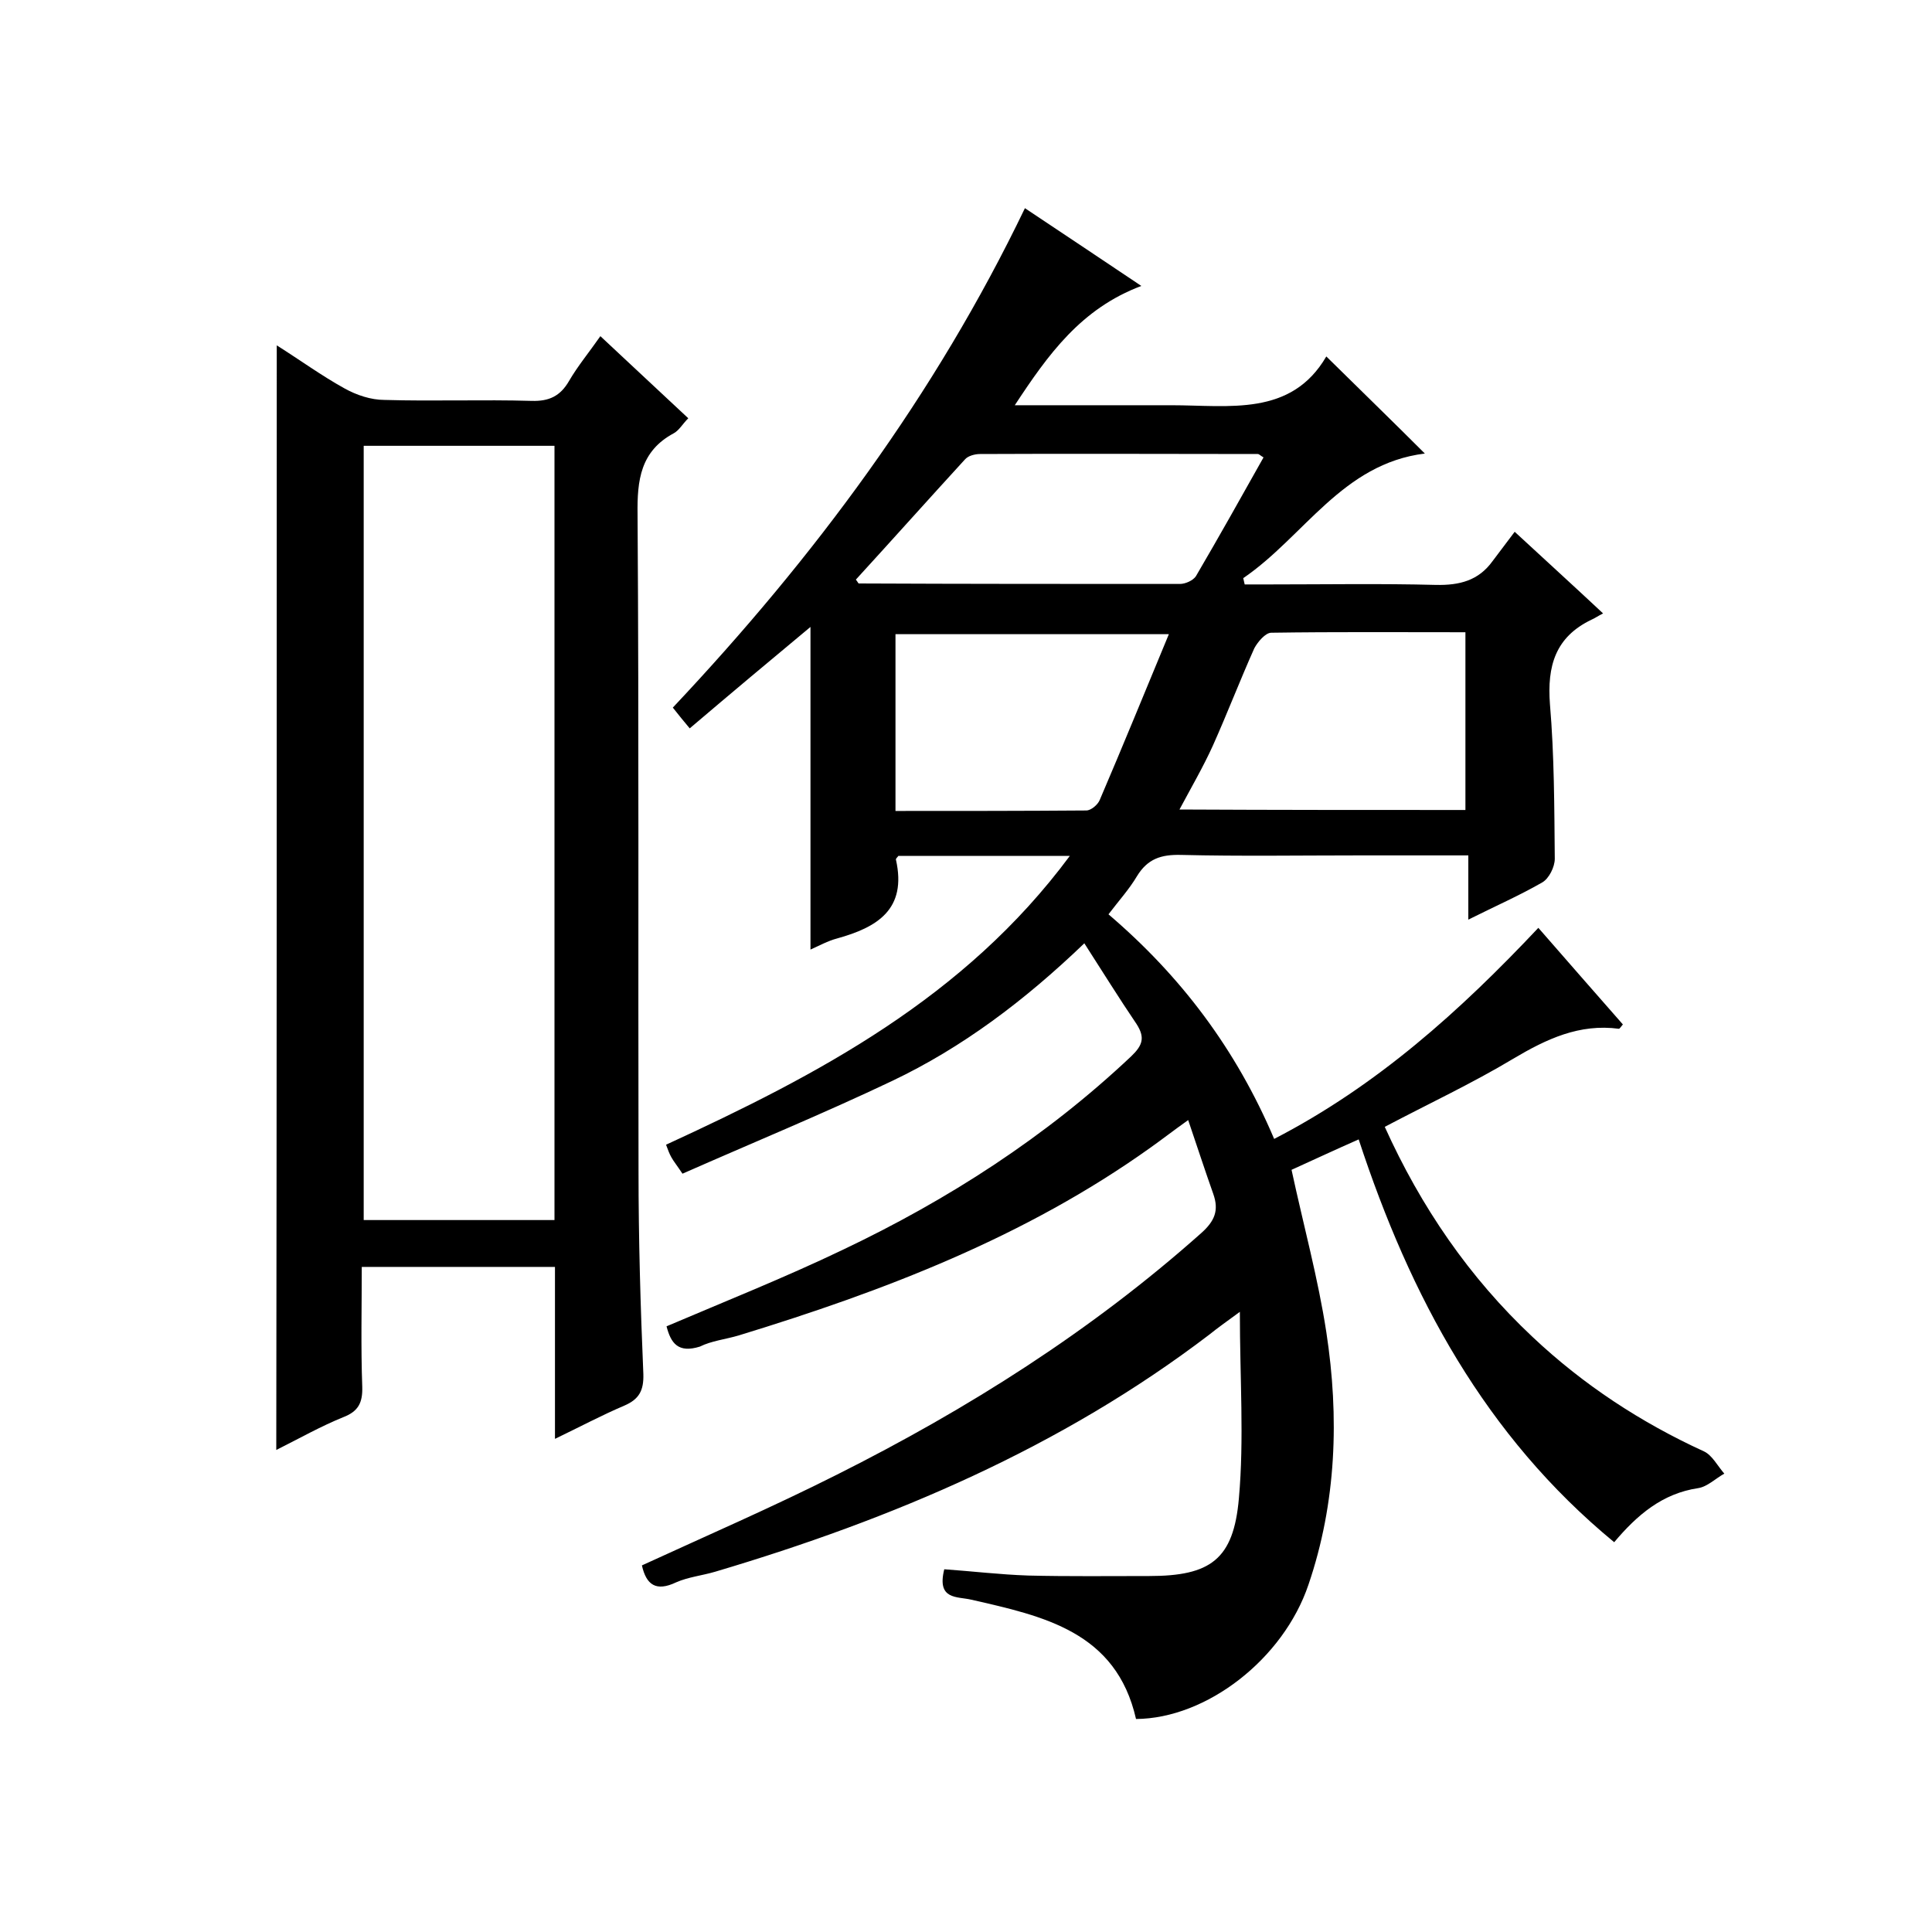 <svg enable-background="new 0 0 400 400" viewBox="0 0 400 400" xmlns="http://www.w3.org/2000/svg"><path d="m138 274.6c12.2-5.2 24.5-10.1 36.4-15.8 21.9-10.4 42.1-23.4 59.8-40.1 2.4-2.3 2.9-3.9 1.1-6.7-3.6-5.3-7-10.8-10.8-16.7-12.4 11.9-25.3 21.6-39.8 28.5-14.3 6.8-28.9 12.8-43.4 19.2-1.2-1.8-1.8-2.5-2.3-3.4-.4-.7-.7-1.5-1.1-2.6 31.5-14.5 61.8-30.4 83.6-59.8-12.4 0-24 0-35.5 0-.2.3-.6.6-.5.8 2.3 10.3-3.9 14-12.2 16.3-1.9.5-3.7 1.5-5.5 2.3 0-22.2 0-44.1 0-66.8-8.3 6.9-16.3 13.6-25 21-1.2-1.4-2.3-2.8-3.5-4.3 29.2-31 54.3-64.7 72.9-103.4 8.1 5.4 15.6 10.4 24.1 16.1-12.5 4.7-19.3 14.2-26.2 24.7h26.4 6c12 0 24.8 2.4 32.1-10.1 7.2 7.1 13.7 13.4 20.4 20.1-17.1 2.1-25 17.2-37.6 25.8.1.4.2.8.3 1.3h5.1c11.5 0 23-.2 34.5.1 4.9.1 8.8-.9 11.7-4.9 1.5-2 3-4 4.6-6.1 6.6 6.1 12.1 11.1 18.3 16.9-1 .5-1.7 1-2.4 1.3-7.5 3.6-9.2 9.6-8.6 17.5.9 10.6.9 21.3 1 32 0 1.7-1.2 4.1-2.6 4.9-4.7 2.7-9.7 4.9-15.3 7.7 0-4.8 0-8.8 0-13.3-7.9 0-15.2 0-22.5 0-12.3 0-24.7.2-37-.1-4.1-.1-6.9.8-9.1 4.4-1.6 2.7-3.7 5-5.9 7.9 15 12.8 26.4 27.9 34.3 46.5 21.3-11 38.5-26.5 54.7-43.7 6 6.9 11.8 13.5 17.5 20-.4.5-.7.9-.8.9-8.2-1.1-15 2.1-21.9 6.2-8.5 5.1-17.5 9.3-26.6 14.1 7.5 16.6 17.5 31.2 30.6 43.5 10.5 9.9 22.4 17.7 35.5 23.7 1.7.8 2.8 3 4.2 4.6-1.8 1-3.5 2.7-5.4 3-7.4 1.1-12.6 5.5-17.4 11.2-26.7-22-42.2-50.8-52.9-83.4-5 2.2-9.7 4.4-13.9 6.3 2.5 11.6 5.5 22.5 7.2 33.6 2.7 17.6 2.1 35.3-3.7 52.3-5.2 15.4-21.1 27.7-35.7 27.8-4.1-18.1-19.2-21.3-34.1-24.7-2.9-.7-7.2.1-5.6-6.3 5.7.4 11.5 1.1 17.4 1.3 8.3.2 16.7.1 25 .1 12.7 0 17.5-3.4 18.6-16.1 1.1-12.3.2-24.8.2-38.6-3 2.2-4.7 3.4-6.3 4.7-30.7 23.4-65.6 38.2-102.3 49.1-2.7.8-5.6 1.1-8.1 2.2-4.2 2-6.2.5-7.1-3.5 13.5-6.2 27.1-12.1 40.4-18.8 27.1-13.6 52.6-29.7 75.4-50 2.8-2.5 3.7-4.7 2.5-8.1-1.7-4.8-3.3-9.7-5.2-15.3-3.1 2.2-5.4 4-7.8 5.7-25.9 18.5-55.2 29.7-85.3 38.9-2.7.8-5.6 1.1-8 2.3-4.5 1.4-6-.7-6.9-4.2zm165.4-106.9c0-12.5 0-24.5 0-36.8-13.6 0-26.9-.1-40.2.1-1.2 0-2.8 1.9-3.5 3.2-3 6.7-5.6 13.5-8.6 20.2-2 4.4-4.5 8.7-6.9 13.2 20 .1 39.5.1 59.2.1zm-118 .2c13.3 0 26.4 0 39.5-.1 1 0 2.4-1.2 2.8-2.2 4.8-11.2 9.4-22.5 14.3-34.3-19.8 0-38.2 0-56.6 0zm76.2-73.2c-.7-.4-.9-.7-1.2-.7-19.2 0-38.3-.1-57.5 0-1.1 0-2.5.4-3.1 1.1-7.6 8.3-15.1 16.7-22.6 24.9.4.5.5.8.6.8 22.2.1 44.3.1 66.5.1 1.1 0 2.7-.7 3.3-1.6 4.8-8.2 9.4-16.4 14-24.6z"/><path d="m57.3 71.5c4.9 3.1 9.3 6.3 14 8.9 2.5 1.4 5.5 2.4 8.3 2.4 10.2.3 20.3-.1 30.5.2 3.6.1 5.9-1 7.7-4.1s4.2-6 6.5-9.3c6.2 5.8 12.1 11.3 18.2 17-1.2 1.2-1.9 2.5-3 3.1-6.9 3.7-7.6 9.7-7.5 16.8.3 45.3.1 90.7.2 136 0 14 .4 28 1 42 .1 3.4-.9 5.2-3.9 6.5-4.7 2-9.2 4.4-14.4 6.9 0-12.2 0-23.8 0-35.6-13.4 0-26.3 0-40 0 0 8.3-.2 16.5.1 24.8.1 3.3-.8 5.1-3.9 6.3-4.7 1.9-9.1 4.4-13.9 6.8.1-76.4.1-152.2.1-228.7zm57.5 20.8c-13.5 0-26.5 0-39.5 0v160.3h39.5c0-53.6 0-106.7 0-160.3z"/></svg>